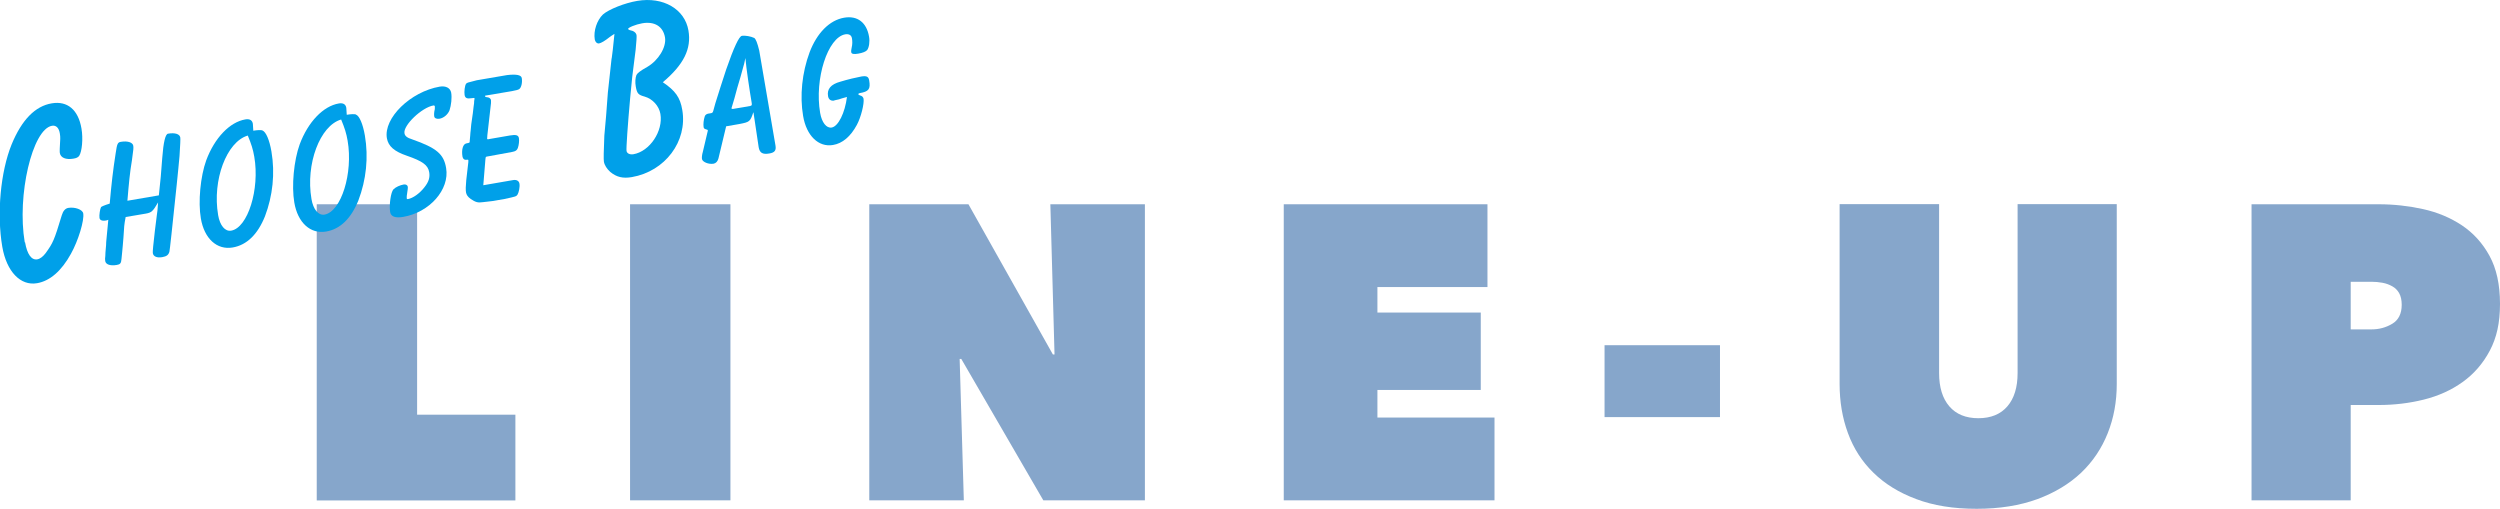 <?xml version="1.0" encoding="UTF-8"?><svg id="b" xmlns="http://www.w3.org/2000/svg" viewBox="0 0 227.4 46.28"><defs><style>.d{fill:#86a6cb;}.e{fill:#00a0e9;}</style></defs><g id="c"><path class="d" d="M28.81,18.58h9.13v19.14h8.94v7.8h-18.07v-26.93Z"/><path class="d" d="M57.31,18.58h9.13v26.93h-9.13v-26.93Z"/><path class="d" d="M79.07,18.58h9.02l7.68,13.66h.15l-.38-13.66h8.6v26.93h-9.24l-7.46-12.86h-.15l.38,12.86h-8.6v-26.93Z"/><path class="d" d="M116.77,18.58h18.53v7.53h-10.01v2.32h9.4v7.04h-9.4v2.51h10.65v7.53h-19.17v-26.93Z"/><path class="d" d="M145.95,31.4h10.5v6.54h-10.5v-6.54Z"/><path class="d" d="M179.81,46.28c-2.11,0-3.94-.29-5.5-.88-1.56-.58-2.86-1.38-3.9-2.4-1.04-1.01-1.81-2.21-2.32-3.6-.51-1.38-.76-2.87-.76-4.47v-16.36h9.05v15.37c0,1.29.31,2.3.93,3.02.62.72,1.5,1.08,2.64,1.08s2.02-.36,2.64-1.08c.62-.72.93-1.73.93-3.02v-15.37h9.02v16.36c0,1.6-.27,3.09-.82,4.47-.55,1.38-1.35,2.58-2.42,3.6-1.07,1.01-2.39,1.81-3.98,2.4-1.59.58-3.43.88-5.54.88Z"/><path class="d" d="M213.82,36.84v8.67h-9.02v-26.93h11.57c1.37,0,2.71.15,4.03.44s2.5.79,3.54,1.48c1.04.7,1.88,1.62,2.51,2.78.63,1.15.95,2.61.95,4.36s-.31,3.09-.93,4.26c-.62,1.17-1.45,2.12-2.47,2.85-1.03.74-2.21,1.27-3.54,1.6-1.33.33-2.69.49-4.09.49h-2.55ZM213.82,25.62v4.34h1.9c.69,0,1.31-.17,1.88-.51s.86-.92.86-1.73c0-.43-.08-.78-.23-1.05-.15-.27-.36-.48-.63-.63-.27-.15-.56-.26-.89-.32-.33-.06-.66-.09-.99-.09h-1.9Z"/><path class="e" d="M2.28,22.04c.19,1.1.59,1.64,1.11,1.55.25-.04.52-.25.75-.55.67-.92.79-1.17,1.48-3.46.12-.4.32-.62.59-.67.6-.1,1.3.15,1.36.5.11.64-.45,2.48-1.12,3.68-.86,1.56-1.91,2.47-3.08,2.67-1.51.26-2.77-1.06-3.16-3.3-.52-3.02-.16-6.85.85-9.33.92-2.23,2.14-3.48,3.65-3.73,1.42-.24,2.41.58,2.7,2.29.16.92.05,2.09-.21,2.49-.1.13-.25.21-.52.25-.69.12-1.17-.08-1.24-.52q-.03-.16.04-1.28c0-.14,0-.31-.04-.51-.09-.5-.34-.74-.71-.68-1.79.31-3.2,6.34-2.48,10.6Z"/><path class="e" d="M9.85,19.99c-.06.03-.11.04-.13.05-.38.09-.63.01-.67-.21-.04-.25.05-.83.14-.99.04-.05.3-.17.79-.32.16-1.82.3-3.04.54-4.57.13-.89.18-1,.48-1.05.6-.1,1.07.05,1.12.35.03.18.03.3-.12,1.34-.18,1.04-.28,2.1-.41,3.67l2.86-.49c.18-1.68.18-1.7.31-3.42q.16-2.12.52-2.19c.64-.11,1.07.03,1.12.35q.03.16-.07,1.68l-.11,1.17-.14,1.39c-.42,4.03-.64,6.07-.67,6.15-.09.3-.26.42-.65.49-.48.08-.81-.05-.86-.37q-.03-.18.19-2.04l.18-1.44c.04-.17.07-.55.11-1.13-.47.81-.6.93-1.12,1.02l-1.83.31c-.14.73-.14.85-.2,1.85-.05.53-.07.95-.11,1.27-.03.36-.06.6-.07.7-.03.38-.11.49-.43.54-.59.1-1-.04-1.05-.36-.02-.12-.02-.28.01-.47-.01-.07.02-.43.07-.98,0-.14.01-.33.04-.6l.11-1.15.05-.55Z"/><path class="e" d="M23.87,11.87c.32.11.64.86.82,1.91.34,1.99.12,4.03-.59,5.9-.66,1.64-1.65,2.61-2.93,2.83-1.44.25-2.59-.81-2.9-2.64-.26-1.51-.04-3.83.49-5.29.76-2.04,2.14-3.48,3.56-3.72.39-.07.63.08.68.4q.01.07.04.63c.41-.07.69-.07.84-.03ZM19.84,19.56c.16.96.64,1.52,1.19,1.42,1.51-.26,2.61-3.77,2.1-6.72-.12-.69-.26-1.13-.59-1.93-1.93.56-3.24,4.06-2.7,7.22Z"/><path class="e" d="M32.37,10.42c.32.11.64.86.82,1.91.34,1.99.12,4.03-.59,5.9-.66,1.64-1.65,2.61-2.93,2.83-1.44.25-2.59-.81-2.9-2.64-.26-1.51-.04-3.83.49-5.29.76-2.04,2.14-3.48,3.56-3.72.39-.07.63.08.68.4q.01.07.04.63c.41-.07.69-.07.84-.03ZM28.33,18.1c.16.96.64,1.52,1.19,1.42,1.51-.26,2.61-3.77,2.1-6.72-.12-.69-.26-1.13-.59-1.93-1.93.56-3.24,4.06-2.7,7.22Z"/><path class="e" d="M37.09,16.98c.02.14,0,.19-.09.84,0,.12-.01.19,0,.24s.06.06.1.05c.46-.08,1.07-.51,1.51-1.08.39-.49.51-.89.43-1.37-.11-.64-.6-1-2.02-1.49-1.15-.39-1.7-.86-1.83-1.6-.31-1.83,2.15-4.23,4.81-4.69.55-.09.96.12,1.04.55.08.46,0,1.15-.15,1.6-.15.38-.52.7-.91.77-.25.04-.45-.04-.48-.2-.03-.16-.02-.4.05-.67,0-.1.01-.19,0-.26,0-.05-.06-.08-.11-.08-1.08.18-2.78,1.82-2.65,2.53.04.25.23.41.71.56,2.21.78,2.87,1.33,3.08,2.61.33,1.95-1.5,4.03-3.91,4.44-.69.12-1.11-.02-1.18-.43-.11-.66.06-1.83.3-2.08.2-.2.59-.38.94-.44.18-.03.34.06.36.2Z"/><path class="e" d="M44.13,8.67s-.01.07,0,.1c0,.05.06.06.15.07.21.01.37.12.38.29.01.07,0,.16,0,.26l-.33,2.91c-.02.17-.02.29-.02.31,0,.05.03.06.08.06l.16-.03,1.85-.32c.53-.09.75-.03.8.24.04.23,0,.64-.1.91-.08.2-.19.29-.51.35l-2.01.37c-.25.04-.37.06-.38.09-.02.03-.04.05-.05.25l-.19,2.32,2.72-.47c.3-.05.53.07.57.33.05.27-.05.79-.18,1-.11.16-.16.17-1.18.39l-1.03.18c-.39.04-.69.09-.95.11-.44.07-.66,0-1.09-.29-.27-.19-.39-.38-.43-.59-.04-.21-.03-.61.02-1.11l.19-1.66v-.19s-.06-.04-.15-.02c-.21.04-.34-.08-.38-.27-.11-.64.04-1.14.33-1.21.23-.04.29-.07.31-.1.02-.03.01-.07.02-.17,0-.05.01-.21.04-.45.01-.21.03-.36.04-.43,0-.14.08-.89.2-1.61.06-.46.08-.77.11-.89,0-.12.01-.21.01-.21.03-.12.03-.22.03-.26,0-.02-.03-.04-.24,0-.44.07-.61,0-.66-.29-.05-.3.02-.87.13-1.01.08-.11.1-.11.98-.33l2.75-.47q1.27-.15,1.34.27c.07.39-.04.88-.23,1q-.1.09-.67.19l-2.43.41Z"/><path class="e" d="M55.64,5.31c.04-.19.14-1.13.25-2.23-.21.13-.4.26-.46.31-.41.33-.76.53-.94.56s-.35-.13-.39-.36c-.13-.78.2-1.75.74-2.27.53-.47,1.99-1.05,3.13-1.24,2.36-.4,4.32.75,4.65,2.69.29,1.67-.43,3.11-2.33,4.71,1.14.77,1.58,1.38,1.77,2.52.49,2.86-1.57,5.59-4.59,6.11-.82.14-1.39,0-1.96-.47-.31-.28-.53-.62-.58-.94q-.05-.28.04-2.36l.16-1.79c.05-.69.11-1.41.16-2.12l.34-3.12ZM57.12,2.63s.06.08.16.11c.36.06.58.23.62.46q.03.18-.08,1.31c-.34,2.58-.33,2.62-.5,4.4-.22,2.44-.37,4.59-.33,4.82s.3.35.62.3c1.49-.25,2.73-2.11,2.46-3.67-.12-.71-.7-1.36-1.42-1.57-.59-.16-.71-.28-.82-.92-.07-.39-.04-.79.06-1.05.07-.15.36-.39.98-.73,1.03-.6,1.76-1.81,1.62-2.68-.17-1.01-.96-1.49-2.08-1.29-.57.1-1.3.39-1.28.52Z"/><path class="e" d="M68.52,10.22c-.28.85-.34.88-1.26,1.06l-1.21.21-.7,2.92c-.07.27-.23.44-.44.48-.46.08-1.02-.16-1.06-.43-.02-.14,0-.38.08-.65l.41-1.74c.03-.1.04-.17.04-.2.02-.05-.01-.07-.26-.14-.05-.02-.11-.08-.12-.17-.04-.25,0-.66.1-.96.04-.15.17-.24.35-.27h.02s.23-.04.23-.04c.05,0,.09-.04.11-.06.02-.03.06-.08.07-.15l.19-.69.47-1.49.51-1.57q1.04-3,1.43-3.07c.3-.05.83.05,1.12.19q.21.11.46,1.15l1.48,8.65c.07.44-.08.63-.56.71-.62.11-.88-.06-.97-.56l-.47-3.15ZM68.23,9.64c.16-.03.18-.08.14-.31-.18-1.05-.49-3.12-.57-4.05-.09.42-.14.68-.18.76-.17.64-.36,1.31-.56,1.96l-.26.96q-.27.87-.27.9s.06.06.13.05l1.58-.27Z"/><path class="e" d="M75.88,9.15c-.3.05-.51-.1-.56-.4-.11-.64.24-1.08,1.12-1.32.69-.21,1.46-.39,1.9-.47.48-.08.66,0,.72.35.14.8-.04,1.02-.86,1.16-.09.02-.13.05-.12.11,0,.02,0,.05.26.14.1.03.19.16.21.27.07.43-.23,1.67-.61,2.37-.57,1.06-1.31,1.69-2.18,1.83-1.3.22-2.41-.84-2.71-2.65-.31-1.83-.1-3.92.59-5.78.67-1.76,1.81-2.92,3.14-3.15,1.21-.21,2.05.43,2.27,1.73.08.46,0,.97-.17,1.21-.12.14-.4.26-.82.33-.39.07-.61.03-.63-.13-.02-.09,0-.26.04-.43.07-.29.07-.58.02-.85s-.26-.4-.6-.35c-1.6.27-2.82,4.06-2.29,7.15.15.87.57,1.41,1.05,1.33.6-.1,1.21-1.34,1.39-2.78-.34.08-.58.17-.74.22l-.41.09Z"/></g></svg>
